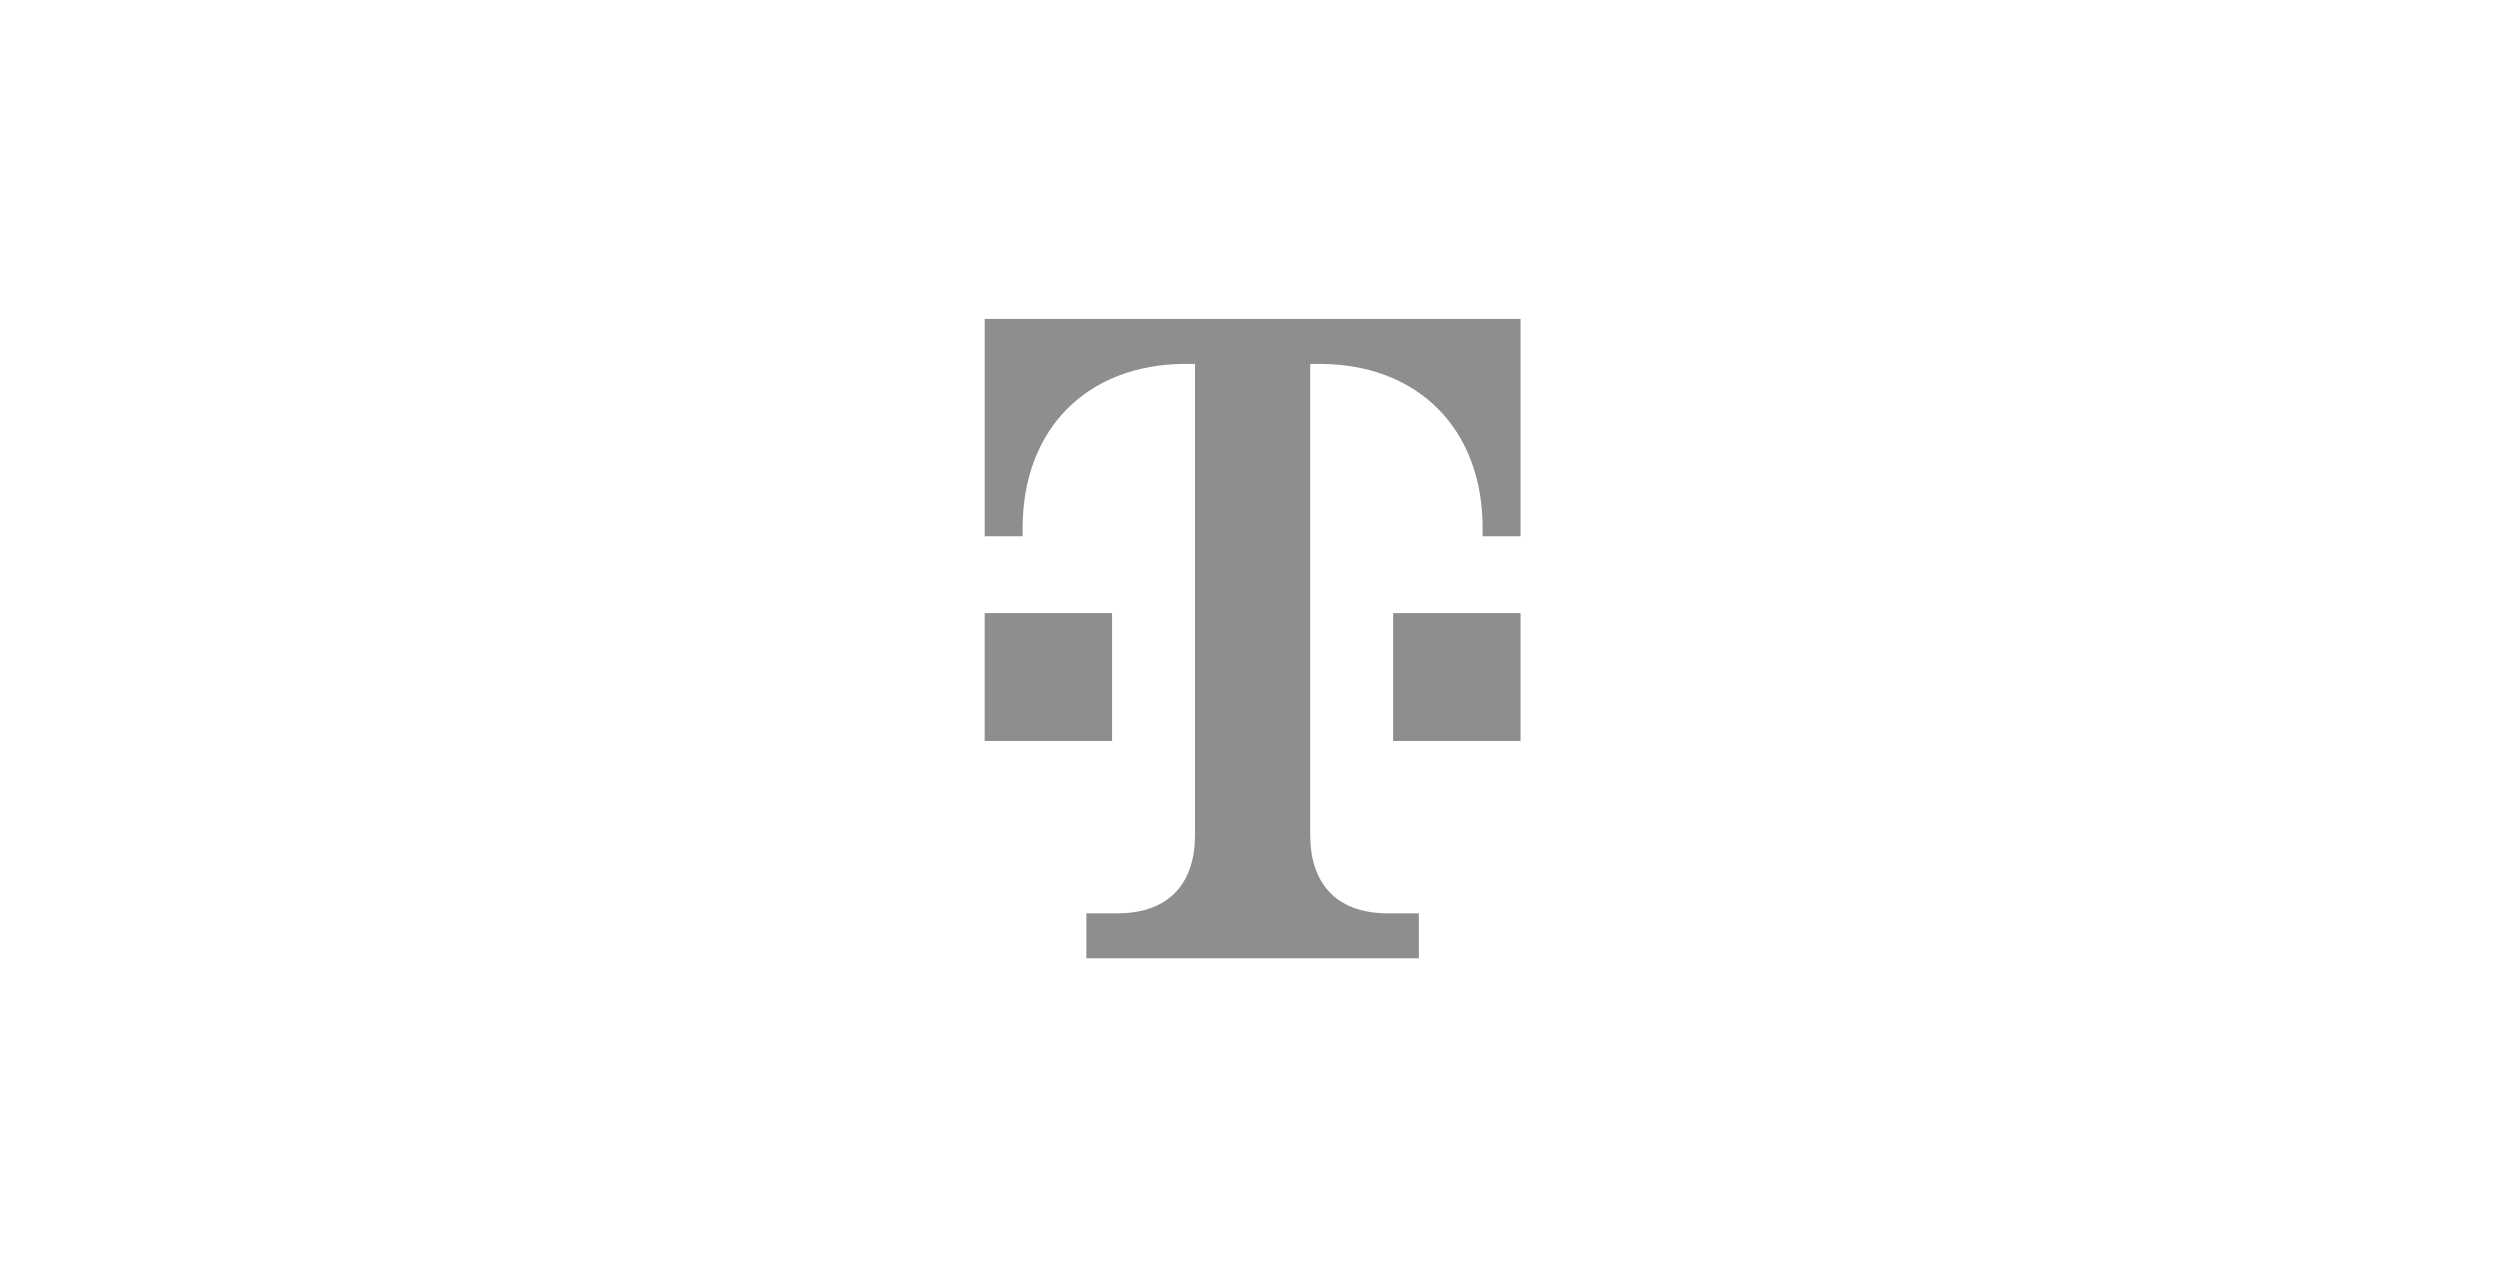 <svg width="290" height="148" viewBox="0 0 290 148" fill="none" xmlns="http://www.w3.org/2000/svg">
<path d="M164.59 111.161V105.947H161.006C154.823 105.947 151.985 102.272 151.985 96.863V42.214H153.048C164.627 42.214 171.981 49.899 171.981 61.197V62.21H176.385V37H114.223V62.21H118.627V61.197C118.627 49.899 125.98 42.214 137.559 42.214H138.622V96.863C138.622 102.272 135.785 105.947 129.602 105.947H126.018V111.161H164.59Z" fill="#8E8E8E"/>
<path d="M176.385 85.952H161.604V71.12H176.385V85.952Z" fill="#8E8E8E"/>
<path d="M129.002 85.952H114.221V71.12H129.002V85.952Z" fill="#8E8E8E"/>
</svg>
